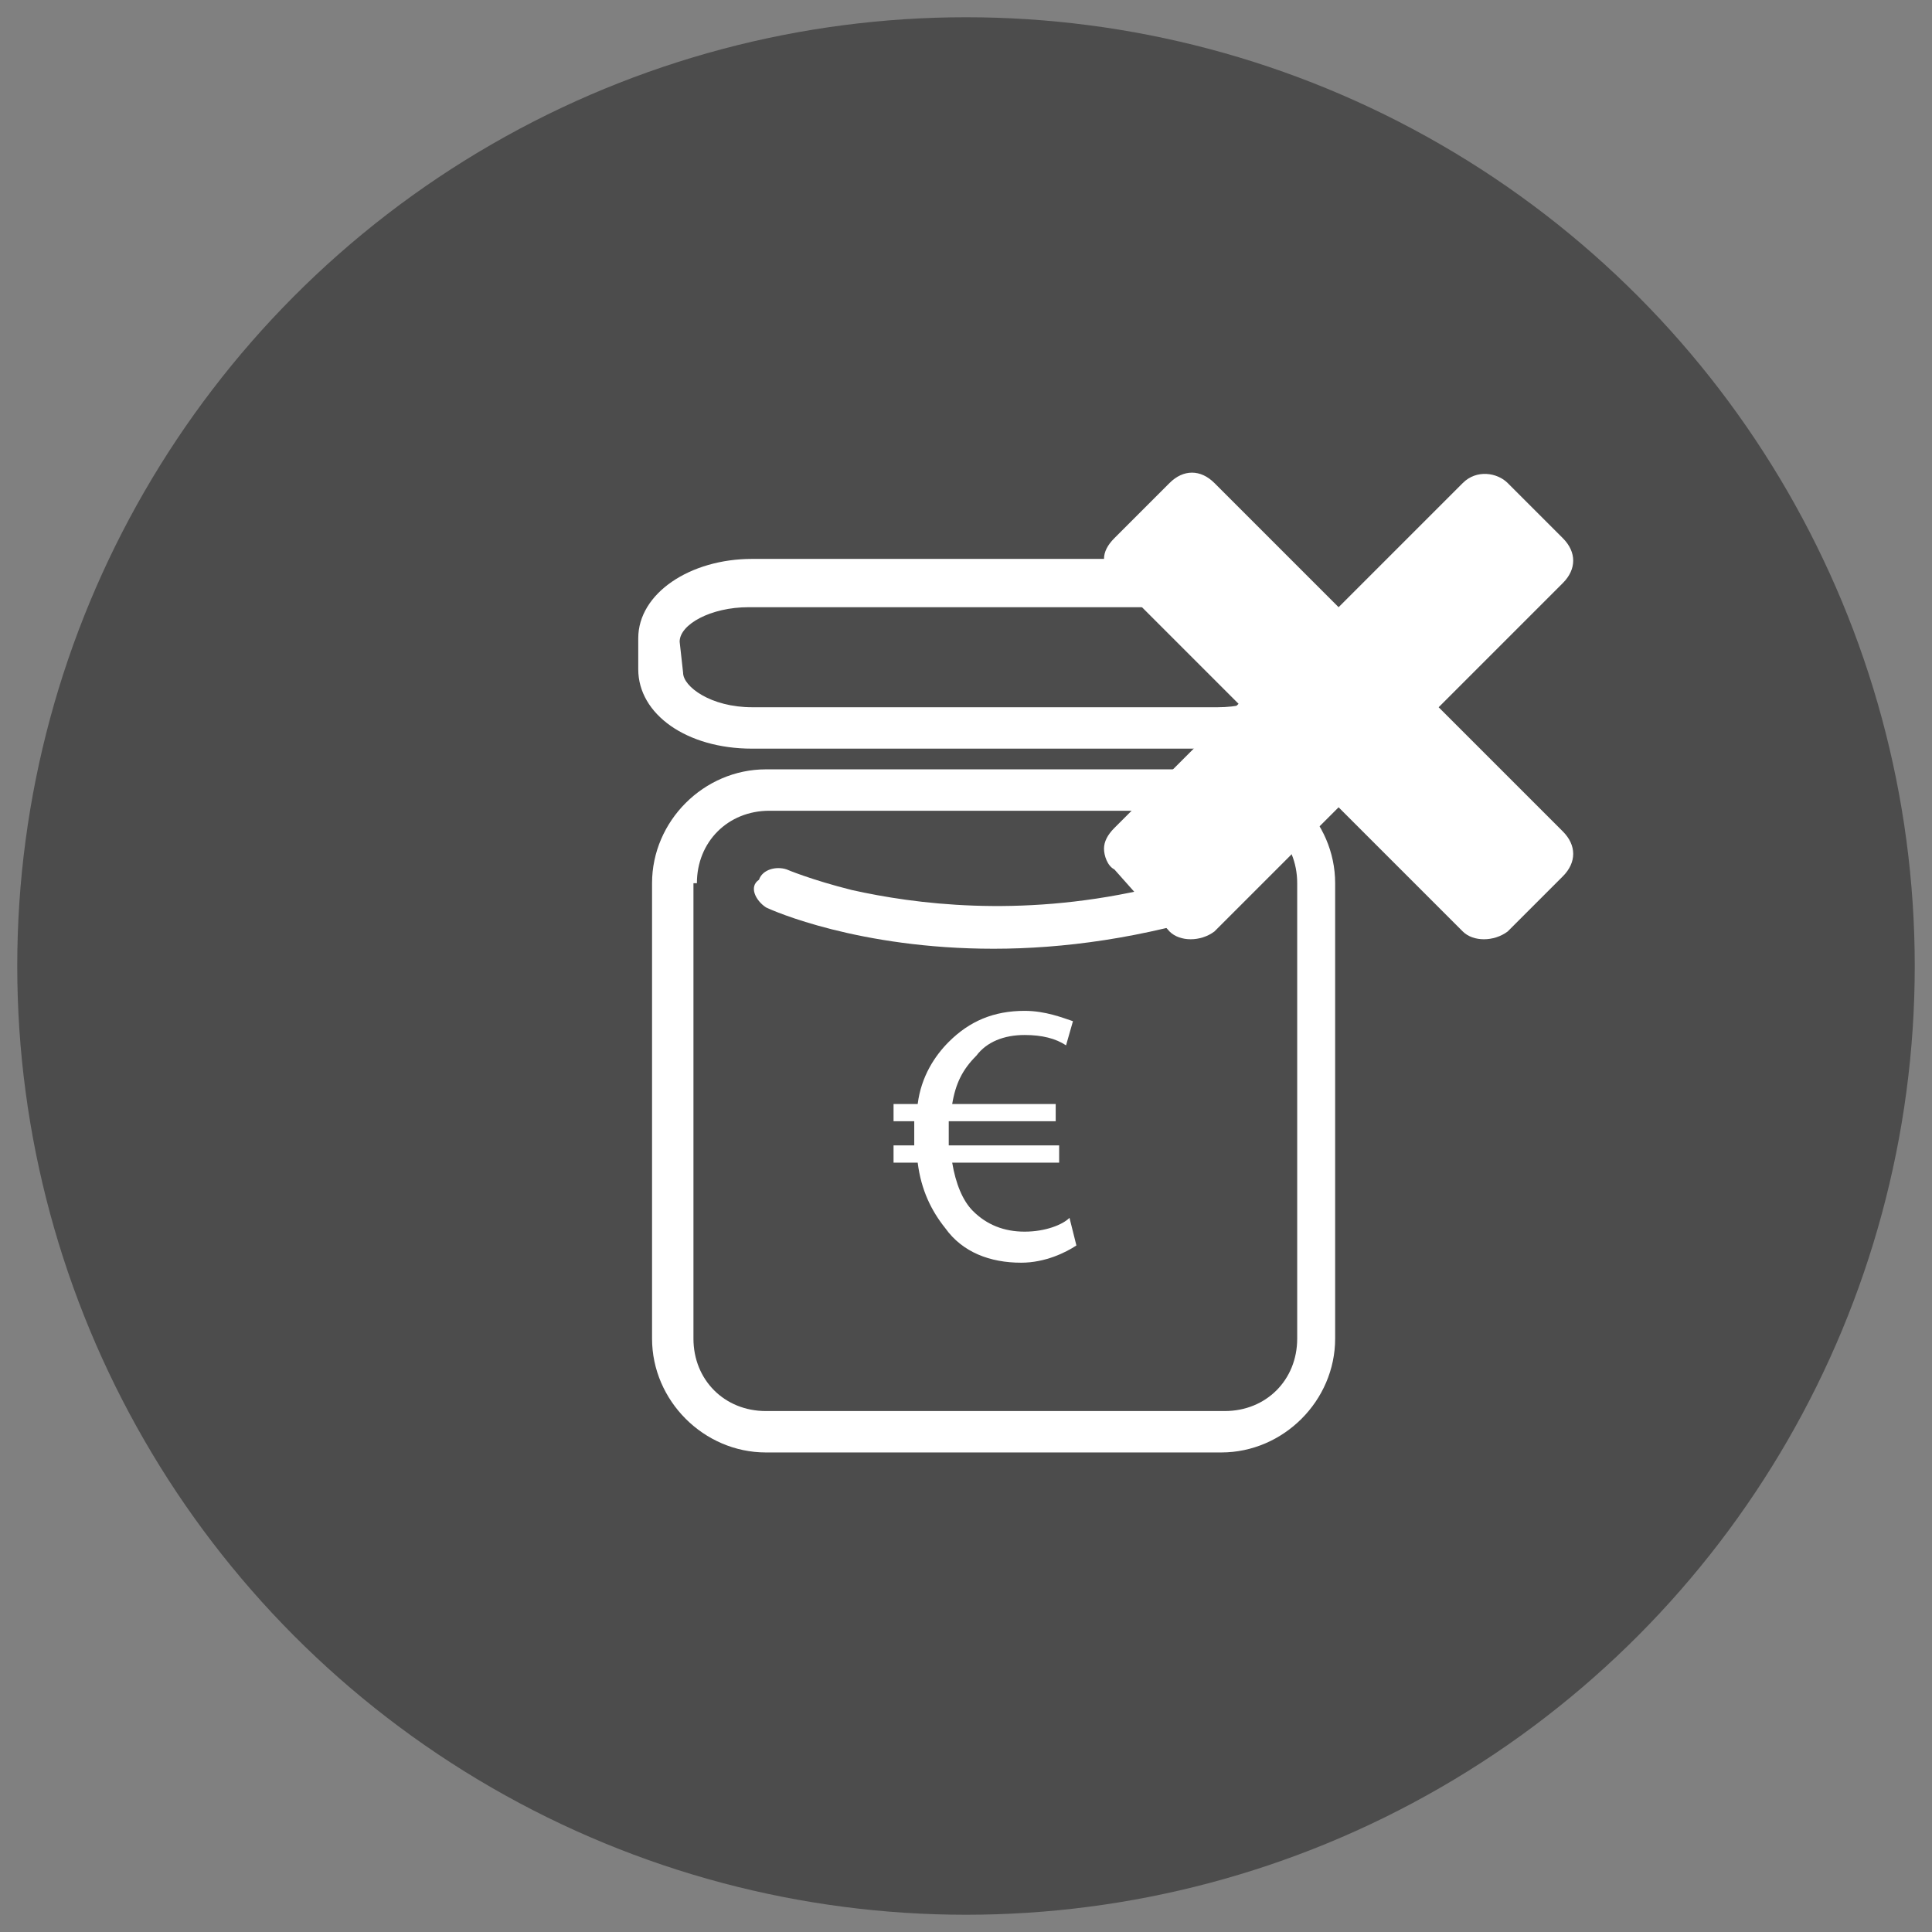 <?xml version="1.0" encoding="utf-8"?>
<!-- Generator: Adobe Illustrator 23.0.2, SVG Export Plug-In . SVG Version: 6.00 Build 0)  -->
<svg version="1.1" id="Layer_1" xmlns="http://www.w3.org/2000/svg" xmlns:xlink="http://www.w3.org/1999/xlink" x="0px" y="0px"
	 viewBox="0 0 56 56" style="enable-background:new 0 0 56 56;" xml:space="preserve">
<rect x="0" y="0" width="56" height="56" fill="#808080" stroke="none"/>
<style type="text/css">
	.st0{fill:#4C4C4C;}
	.st1{fill:#FFFFFF;}
</style>
<g>
	<circle class="st0" cx="28" cy="28" r="27.5"/>
	<g>
		<path class="st1" d="M22.2,42.1h13.2c1.8,0,3.3-1.5,3.3-3.3V25.6c0-1.8-1.5-3.3-3.3-3.3H22.2c-1.8,0-3.3,1.5-3.3,3.3v13.2
			C18.9,40.6,20.4,42.1,22.2,42.1 M20.2,25.6c0-1.2,0.9-2.1,2.1-2.1h13.2c1.2,0,2.1,0.9,2.1,2.1v13.2c0,1.2-0.9,2.1-2.1,2.1H22.2
			c-1.2,0-2.1-0.9-2.1-2.1V25.6H20.2z"/>
		<path class="st1" d="M21.8,21.7h13.6c1.8,0,3.3-1,3.3-2.3v-0.9c0-1.3-1.4-2.3-3.3-2.3H21.8c-1.8,0-3.3,1-3.3,2.3v0.9
			C18.5,20.7,19.9,21.7,21.8,21.7 M19.7,18.6c0-0.5,0.9-1,2-1h13.6c1.2,0,2,0.6,2,1v0.9c0,0.5-0.9,1-2,1H21.8c-1.2,0-2-0.6-2-1
			L19.7,18.6L19.7,18.6z"/>
		<path class="st1" d="M22.2,26.3c0.2,0.1,2.7,1.2,6.6,1.2c2,0,4.3-0.3,6.8-1.1c0.3-0.1,0.5-0.5,0.4-0.8s-0.5-0.5-0.8-0.4
			c-0.7,0.2-1.4,0.4-2.1,0.6c-3.6,0.8-6.6,0.4-8.4,0c-1.2-0.3-1.9-0.6-1.9-0.6c-0.3-0.1-0.7,0-0.8,0.3
			C21.7,25.7,21.9,26.1,22.2,26.3"/>
		<path class="st1" d="M33.9,27c0.3,0.3,0.9,0.3,1.3,0l3.6-3.6l3.6,3.6c0.3,0.3,0.9,0.3,1.3,0l1.6-1.6c0.4-0.4,0.4-0.9,0-1.3
			l-3.6-3.6l3.6-3.6c0.4-0.4,0.4-0.9,0-1.3L43.7,14c-0.3-0.3-0.9-0.4-1.3,0l-3.6,3.6L35.2,14c-0.4-0.4-0.9-0.4-1.3,0l-1.6,1.6
			C32.1,15.8,32,16,32,16.2s0.1,0.5,0.3,0.6l3.6,3.6L32.3,24c-0.2,0.2-0.3,0.4-0.3,0.6s0.1,0.5,0.3,0.6L33.9,27z"/>
		<path class="st1" d="M31.2,36.1c-0.3,0.2-0.9,0.5-1.6,0.5c-0.9,0-1.7-0.3-2.2-1c-0.4-0.5-0.7-1.1-0.8-1.9h-0.7v-0.5h0.6V33
			c0-0.2,0-0.3,0-0.5h-0.6V32h0.7c0.1-0.8,0.5-1.4,0.9-1.8c0.6-0.6,1.3-0.9,2.2-0.9c0.6,0,1.1,0.2,1.4,0.3l-0.2,0.7
			c-0.3-0.2-0.7-0.3-1.2-0.3c-0.6,0-1.1,0.2-1.4,0.6c-0.4,0.4-0.6,0.8-0.7,1.4h3v0.5h-3.1c0,0.1,0,0.3,0,0.5v0.2h3.2v0.5h-3.1
			c0.1,0.6,0.3,1.1,0.6,1.4c0.4,0.4,0.9,0.6,1.5,0.6s1.1-0.2,1.3-0.4L31.2,36.1z"/>
	</g>
</g>
</svg>
